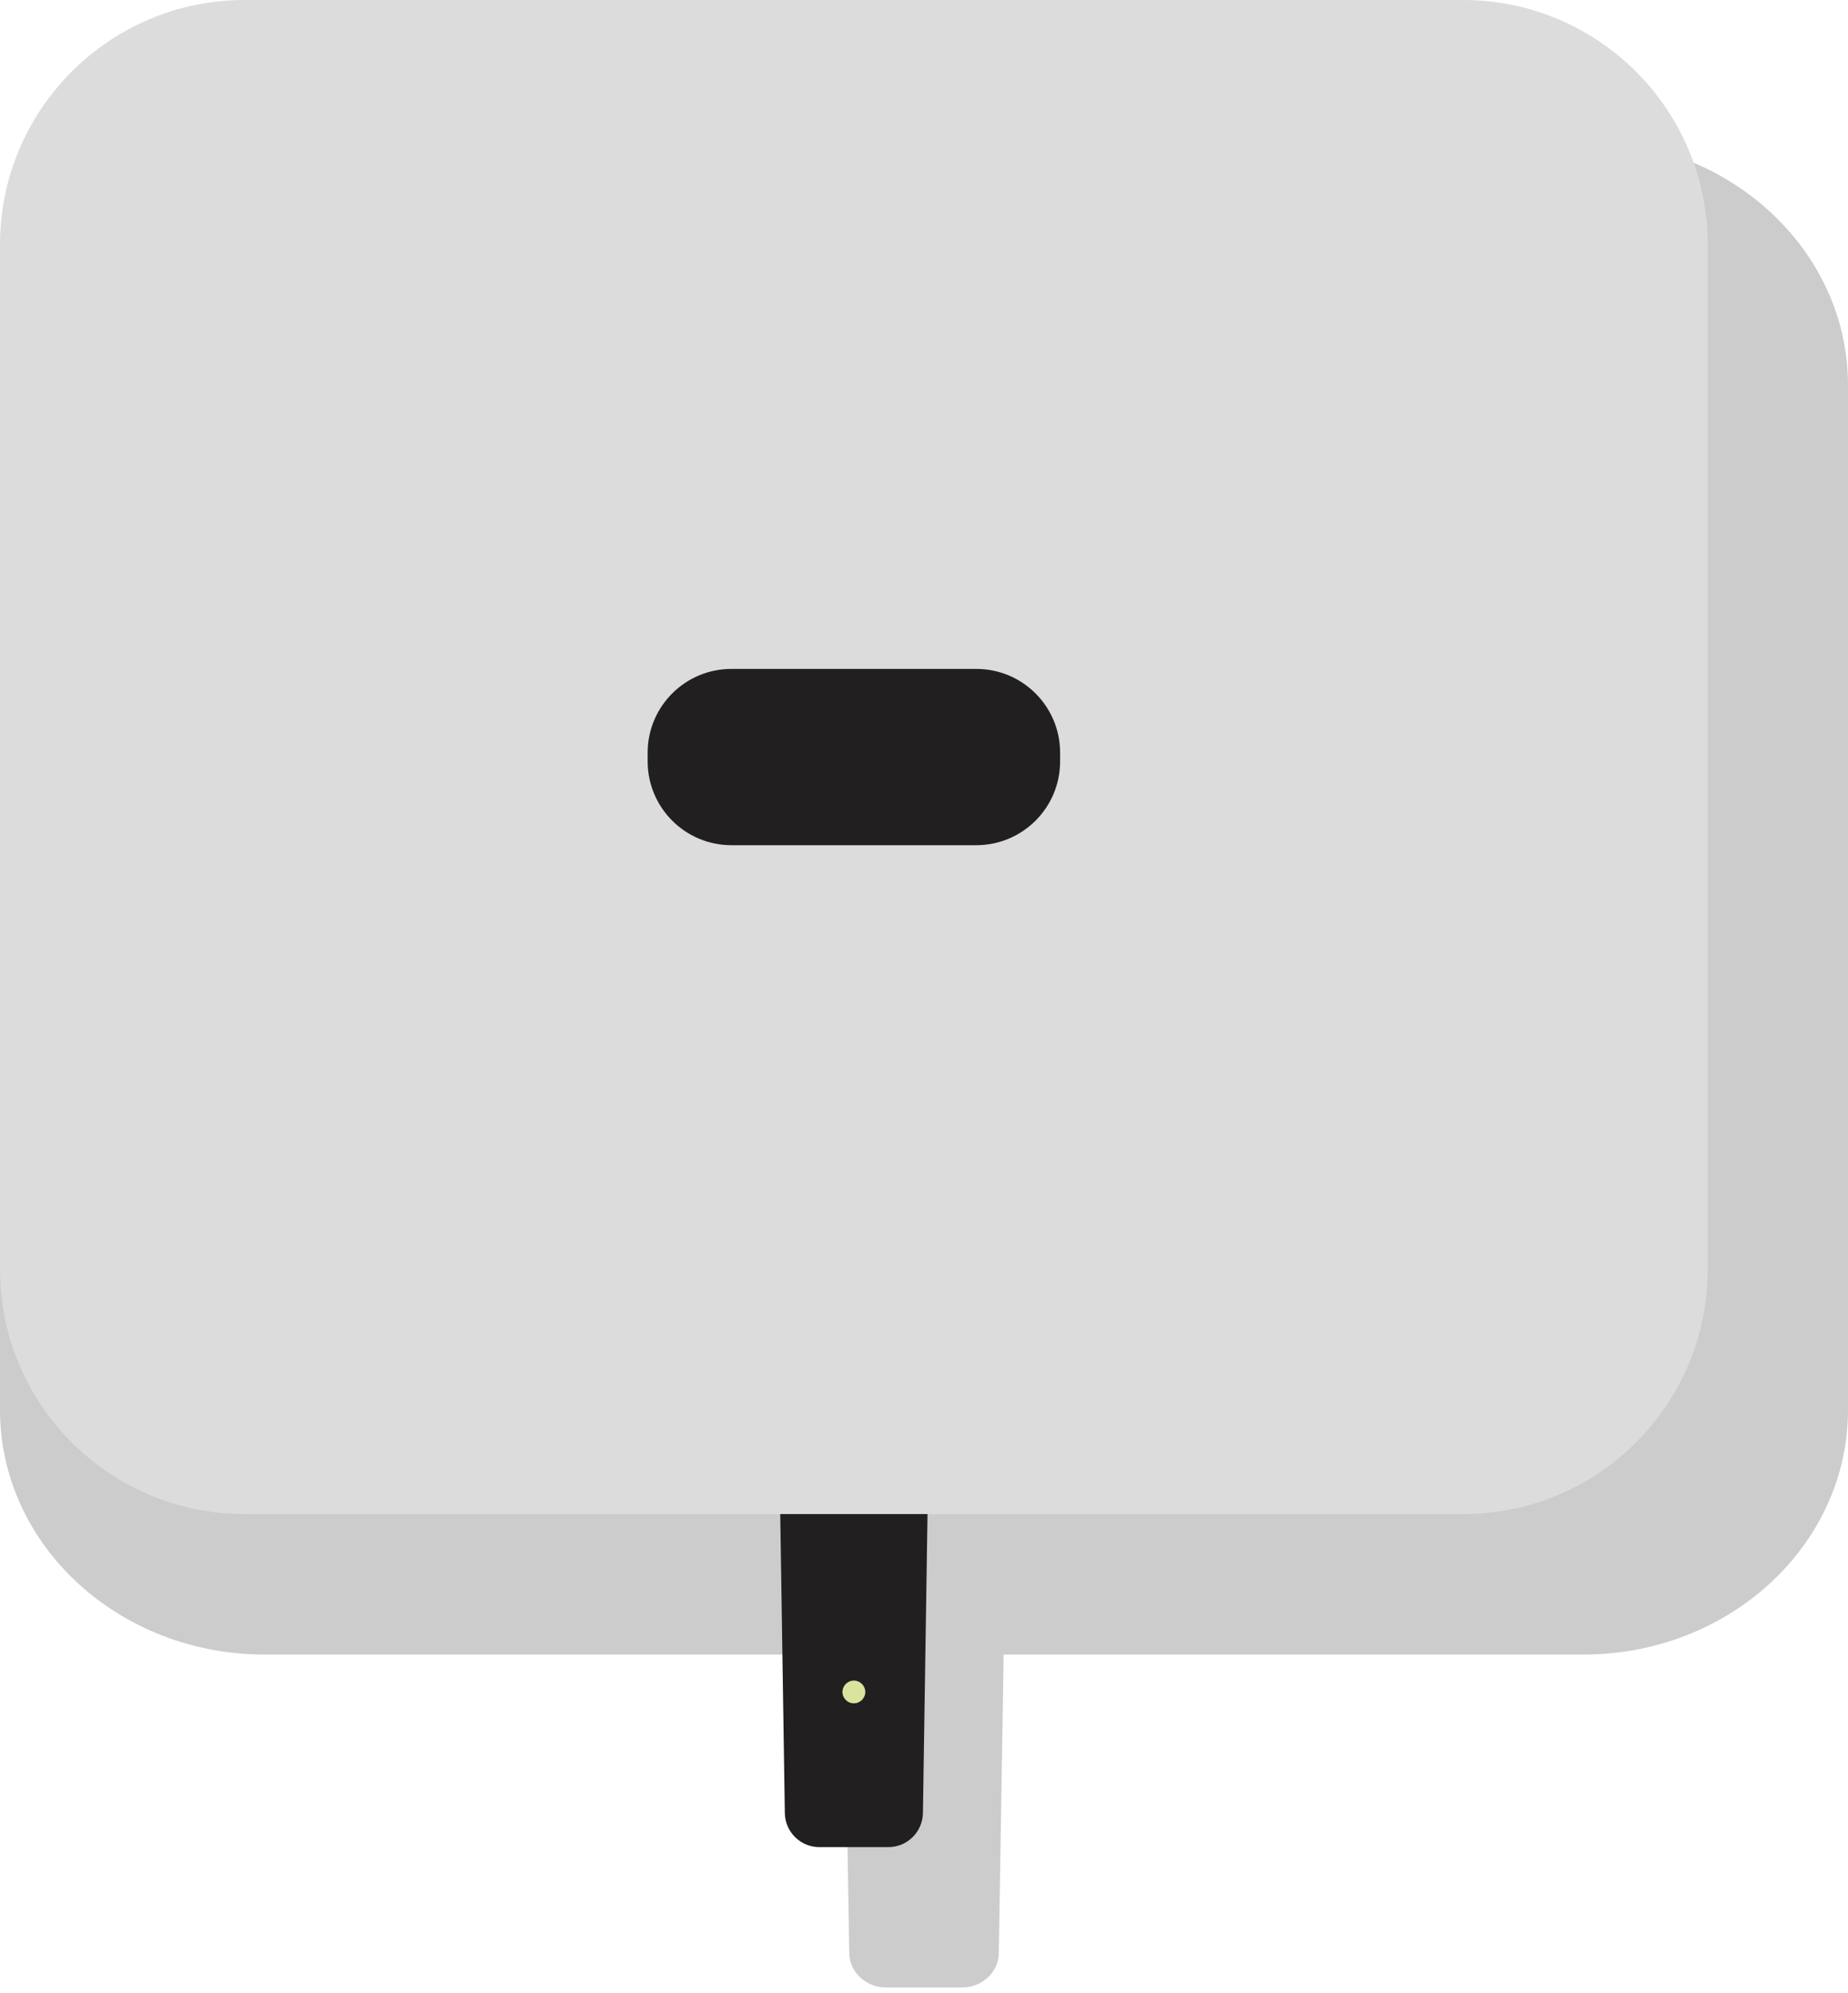<?xml version="1.0" encoding="UTF-8"?> <svg xmlns="http://www.w3.org/2000/svg" width="140" height="151" viewBox="0 0 140 151" fill="none"><g clip-path="url(#clip0_12213_4407)"><g opacity="0.2"><path d="M140 29.18V106.803C140 117.041 131.017 125.34 119.942 125.34H76.036L75.665 147.986C75.642 149.419 74.376 150.57 72.823 150.57H67.181C65.632 150.57 64.366 149.419 64.338 147.986L63.968 125.34H20.062C8.983 125.34 0 117.041 0 106.803V29.18C0 18.942 8.983 10.643 20.062 10.643H119.942C131.021 10.643 140 18.942 140 29.18Z" fill="black"></path></g><path d="M110.835 0H18.537C8.299 0 0 8.299 0 18.537V96.16C0 106.398 8.299 114.697 18.537 114.697H110.835C121.073 114.697 129.372 106.398 129.372 96.16V18.537C129.372 8.299 121.073 0 110.835 0ZM80.311 57.677C80.311 61.184 77.469 64.026 73.962 64.026H55.414C51.907 64.026 49.065 61.184 49.065 57.677V57.02C49.065 53.514 51.907 50.672 55.414 50.672H73.962C77.469 50.672 80.311 53.514 80.311 57.02V57.677Z" fill="#DCDCDC"></path><path d="M73.962 50.672H55.413C51.907 50.672 49.065 53.514 49.065 57.02V57.677C49.065 61.183 51.907 64.026 55.413 64.026H73.962C77.468 64.026 80.311 61.183 80.311 57.677V57.02C80.311 53.514 77.468 50.672 73.962 50.672Z" fill="#DCDCDC"></path><path d="M73.962 50.672H55.413C51.907 50.672 49.065 53.514 49.065 57.02V57.677C49.065 61.183 51.907 64.026 55.413 64.026H73.962C77.468 64.026 80.311 61.183 80.311 57.677V57.02C80.311 53.514 77.468 50.672 73.962 50.672Z" fill="#221F20"></path><path d="M59.109 114.697L59.457 137.343C59.476 138.776 60.646 139.927 62.079 139.927H67.293C68.729 139.927 69.895 138.776 69.919 137.343L70.266 114.697H59.109ZM64.686 129.029C64.215 129.029 63.829 128.646 63.829 128.171C63.829 127.696 64.215 127.314 64.686 127.314C65.157 127.314 65.547 127.696 65.547 128.171C65.547 128.646 65.161 129.029 64.686 129.029Z" fill="#221F20"></path><path d="M65.547 128.171C65.547 128.646 65.16 129.029 64.686 129.029C64.21 129.029 63.828 128.646 63.828 128.171C63.828 127.696 64.214 127.314 64.686 127.314C65.157 127.314 65.547 127.696 65.547 128.171Z" fill="#221F20"></path><path d="M65.547 128.171C65.547 128.646 65.16 129.029 64.686 129.029C64.21 129.029 63.828 128.646 63.828 128.171C63.828 127.696 64.214 127.314 64.686 127.314C65.157 127.314 65.547 127.696 65.547 128.171Z" fill="#DAE49D"></path></g><defs><clipPath id="clip0_12213_4407"><rect width="140" height="150.57" fill="white"></rect></clipPath></defs></svg> 